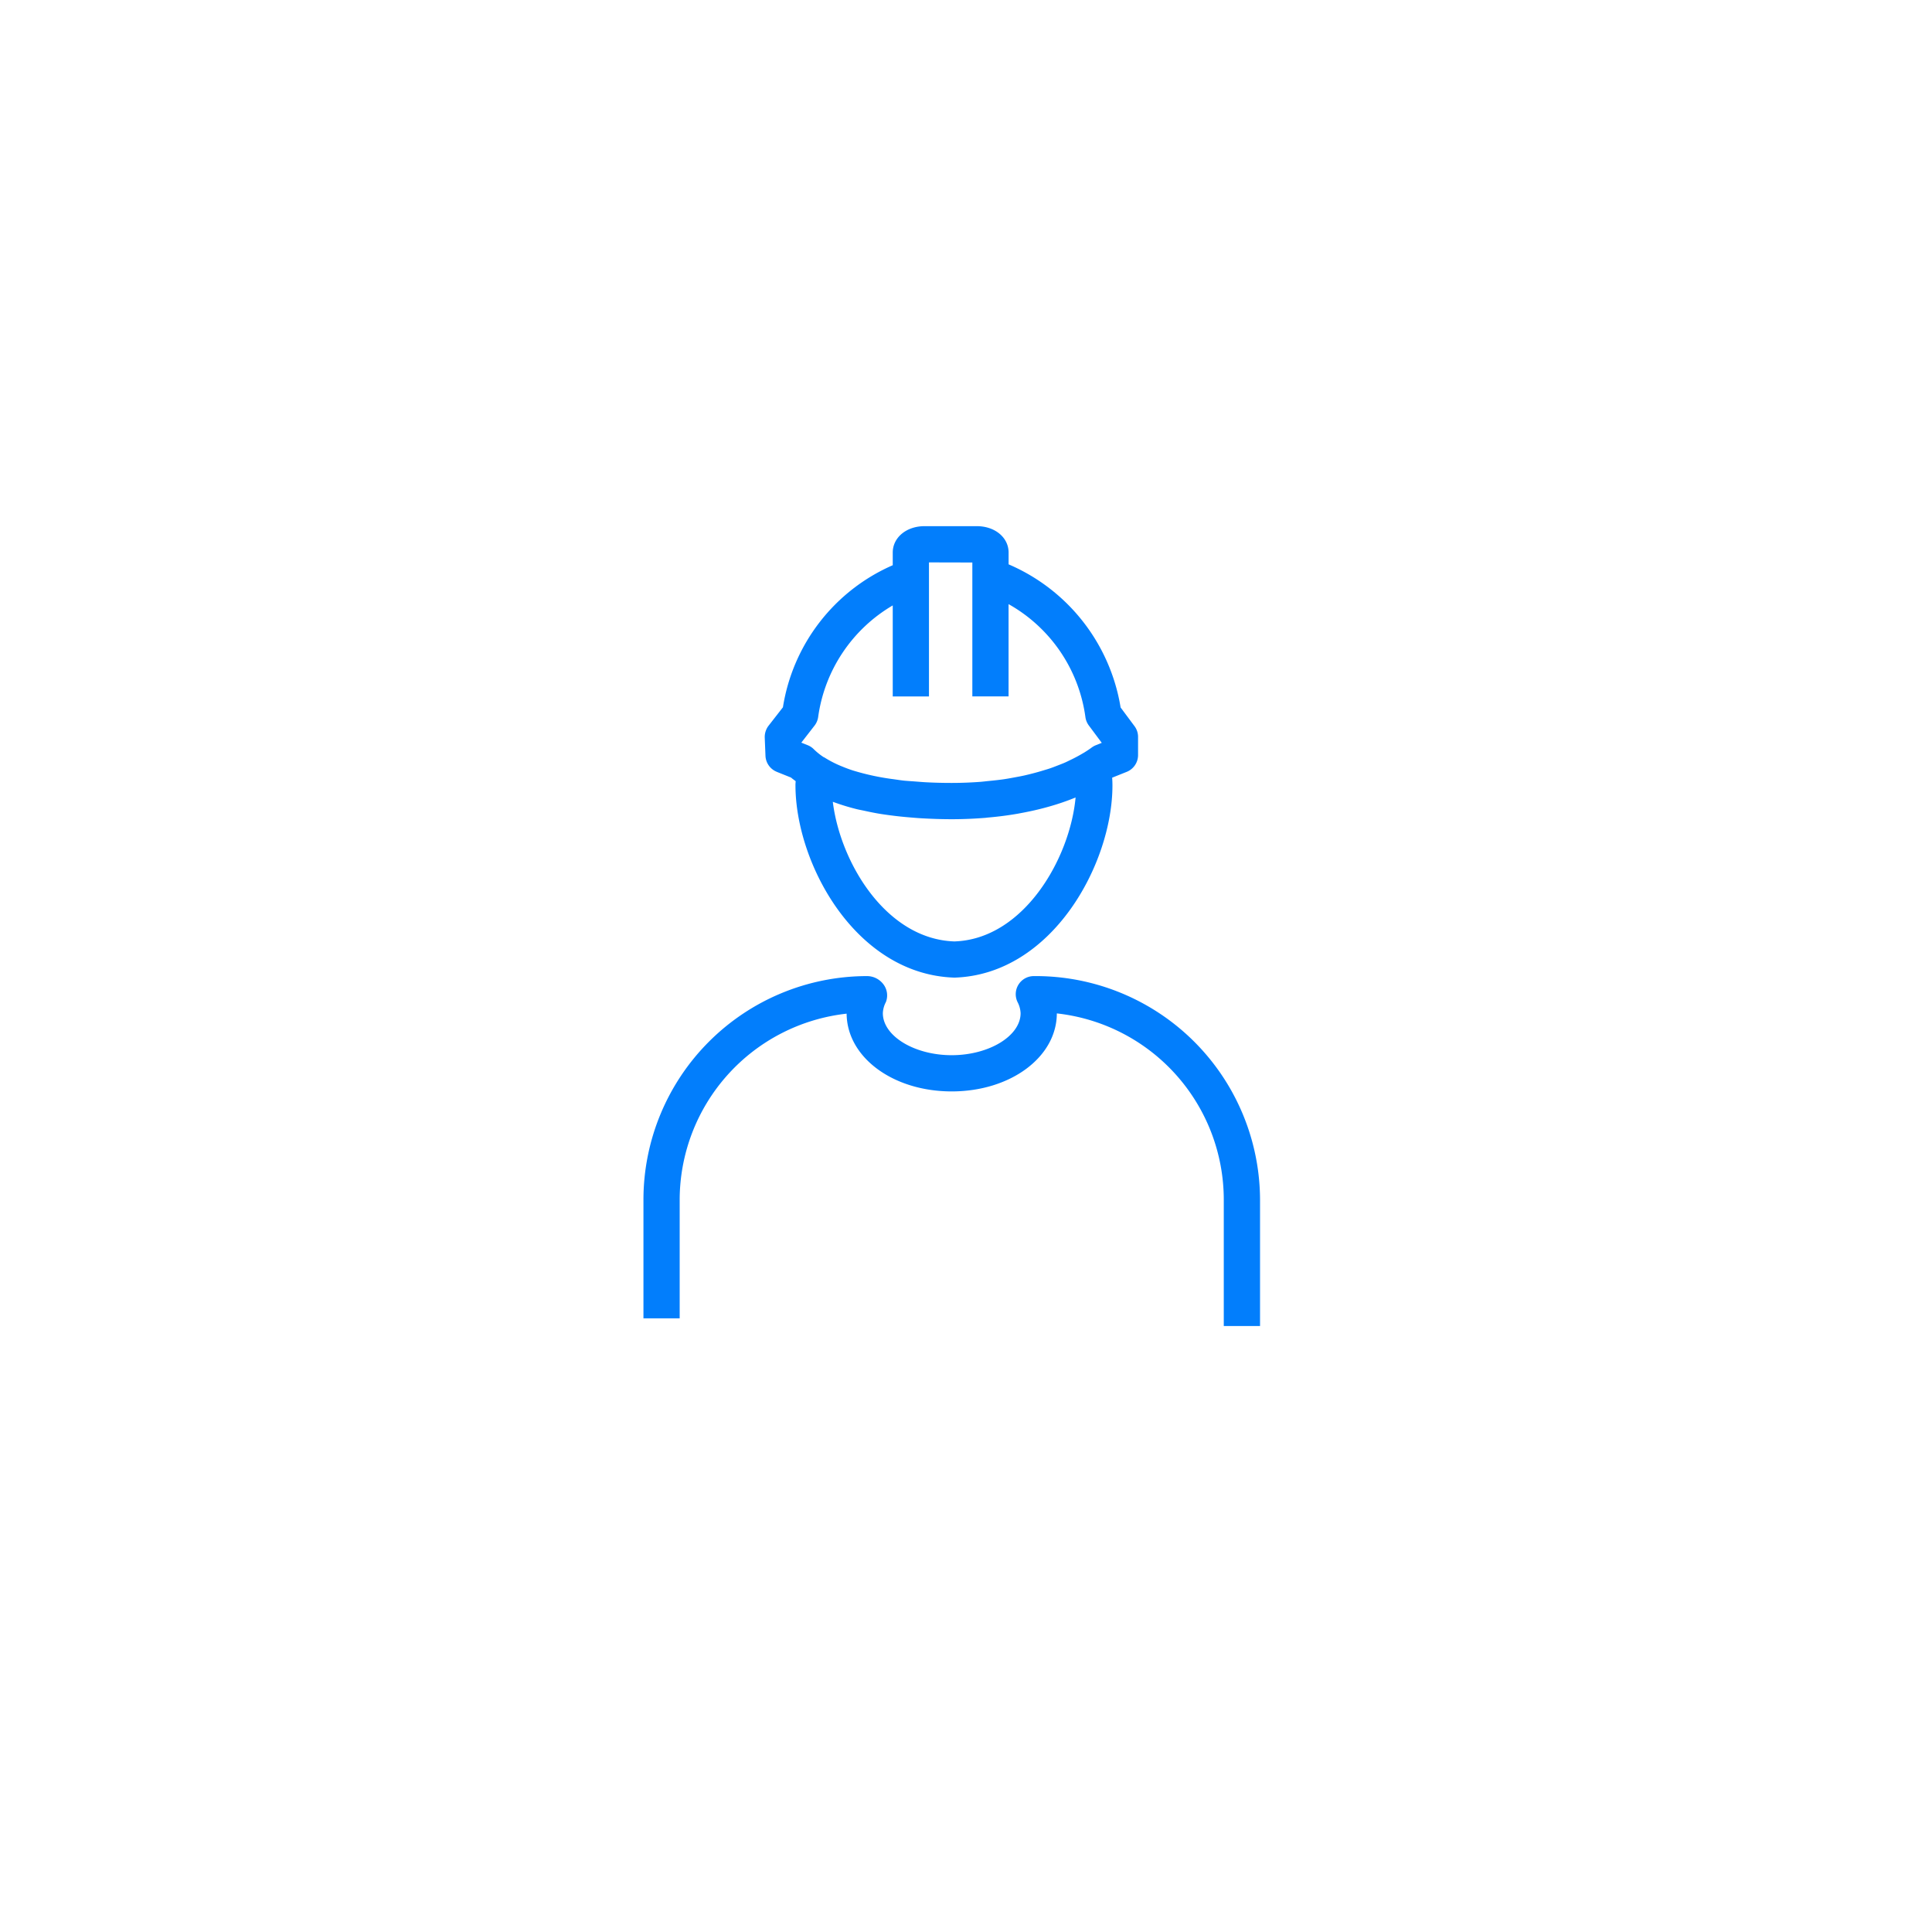 <svg xmlns="http://www.w3.org/2000/svg" xmlns:xlink="http://www.w3.org/1999/xlink" width="235" height="235" viewBox="0 0 235 235">
  <defs>
    <filter id="楕円形_25" x="0" y="0" width="235" height="235" filterUnits="userSpaceOnUse">
      <feOffset dy="-2" input="SourceAlpha"/>
      <feGaussianBlur stdDeviation="5" result="blur"/>
      <feFlood flood-color="#86f4ec" flood-opacity="0.361"/>
      <feComposite operator="in" in2="blur"/>
      <feComposite in="SourceGraphic"/>
    </filter>
    <filter id="楕円形_24" x="15" y="20" width="205" height="205" filterUnits="userSpaceOnUse">
      <feOffset dy="3" input="SourceAlpha"/>
      <feGaussianBlur stdDeviation="5" result="blur-2"/>
      <feFlood flood-color="#1c86f4" flood-opacity="0.192"/>
      <feComposite operator="in" in2="blur-2"/>
      <feComposite in="SourceGraphic"/>
    </filter>
    <clipPath id="clip-path">
      <rect id="長方形_34" data-name="長方形 34" width="75" height="97.294" transform="translate(0 0)" fill="none"/>
    </clipPath>
  </defs>
  <g id="top_icon01" transform="translate(30 32)">
    <g transform="matrix(1, 0, 0, 1, -30, -32)" filter="url(#楕円形_25)">
      <circle id="楕円形_25-2" data-name="楕円形 25" cx="87.5" cy="87.5" r="87.5" transform="translate(30 32)" fill="#fff"/>
    </g>
    <g transform="matrix(1, 0, 0, 1, -30, -32)" filter="url(#楕円形_24)">
      <circle id="楕円形_24-2" data-name="楕円形 24" cx="87.5" cy="87.5" r="87.5" transform="translate(30 32)" fill="#fff"/>
    </g>
    <g id="グループ_66" data-name="グループ 66" transform="translate(295.266 186)">
      <g id="グループ_65" data-name="グループ 65" transform="translate(-247 -154)" clip-path="url(#clip-path)">
        <path id="パス_1286" data-name="パス 1286" d="M4.821,29.887l1.727.692c.167.154.379.291.564.441-.009.159-.031.331-.026.485,0,9.519,7.307,23.03,19.342,23.409,11.912-.379,19.218-13.895,19.214-23.369,0-.3-.009-.613-.035-.952l1.763-.705a2.2,2.2,0,0,0,1.388-2.045V25.635a2.177,2.177,0,0,0-.436-1.313l-1.688-2.27A22.956,22.956,0,0,0,33.011,4.645V3.213C33.011,1.379,31.35,0,29.142,0H22.783c-2.2,0-3.865,1.379-3.865,3.213V4.751A22.711,22.711,0,0,0,5.561,22.03L3.807,24.282a2.261,2.261,0,0,0-.458,1.441l.088,2.2a2.2,2.2,0,0,0,1.384,1.961M26.428,50.511c-8.316-.269-13.89-9.585-14.8-16.98l.1.031a27.122,27.122,0,0,0,2.684.828c.331.088.692.15,1.04.225.643.141,1.3.278,1.992.388.449.071.912.137,1.379.194.705.093,1.432.167,2.181.229.432.035.855.075,1.3.1,1.216.071,2.472.119,3.794.119,1.463,0,2.816-.066,4.1-.167.123-.013.238-.031.361-.04,1.252-.11,2.415-.264,3.508-.454.128-.022.251-.048.379-.071q1.765-.324,3.257-.74c.088-.026.172-.048.256-.071a29.954,29.954,0,0,0,3.2-1.1c-.687,7.448-6.324,17.235-14.736,17.508M9.4,24.268A2.221,2.221,0,0,0,9.849,23.2a18.7,18.7,0,0,1,9.069-13.56v11.07h4.407V4.407L28.6,4.42V20.708h4.407V9.484A18.636,18.636,0,0,1,42.35,23.2a2.22,2.22,0,0,0,.414,1.036l1.578,2.12-.727.291a2.337,2.337,0,0,0-.5.282c-.247.185-.586.41-.978.652l-.009,0a18.9,18.9,0,0,1-1.675.895c-.2.1-.383.189-.6.286-.251.11-.546.22-.828.331s-.573.225-.886.335-.63.2-.961.3c-.353.11-.727.216-1.115.317-.348.093-.71.181-1.088.269-.441.1-.917.185-1.393.273-.383.071-.767.141-1.172.2-.586.084-1.212.15-1.846.212-.37.035-.718.084-1.106.11-1.058.075-2.164.123-3.358.123q-1.613,0-3.032-.075c-.489-.022-.947-.066-1.415-.1-.441-.035-.912-.062-1.326-.1-.449-.048-.868-.115-1.3-.176a29.453,29.453,0,0,1-4.83-1.027l-.088-.026c-.48-.154-.917-.317-1.318-.485l-.163-.066A13.015,13.015,0,0,1,10.6,28.129c-.022-.018-.053-.013-.075-.026a7.808,7.808,0,0,1-1.212-.974,2.184,2.184,0,0,0-.736-.485l-.78-.313Z" transform="translate(11.405 0)" fill="#027efc"/>
        <path id="パス_1287" data-name="パス 1287" d="M47.488,12.419a2.2,2.2,0,0,0-1.983,3.16,3.2,3.2,0,0,1,.37,1.353c0,2.767-3.838,5.108-8.382,5.108S29.12,19.7,29.12,16.932a3.136,3.136,0,0,1,.37-1.353,2.239,2.239,0,0,0-.278-2.129,2.5,2.5,0,0,0-2.027-1.031A27.217,27.217,0,0,0,0,39.6V54.05H4.407V39.6A22.819,22.819,0,0,1,24.714,16.989c.04,5.306,5.636,9.457,12.78,9.457s12.771-4.164,12.789-9.488A22.811,22.811,0,0,1,70.589,39.6v15.38H75V39.6A27.288,27.288,0,0,0,47.488,12.419" transform="translate(0 42.309)" fill="#027efc"/>
      </g>
    </g>
  </g>
</svg>

